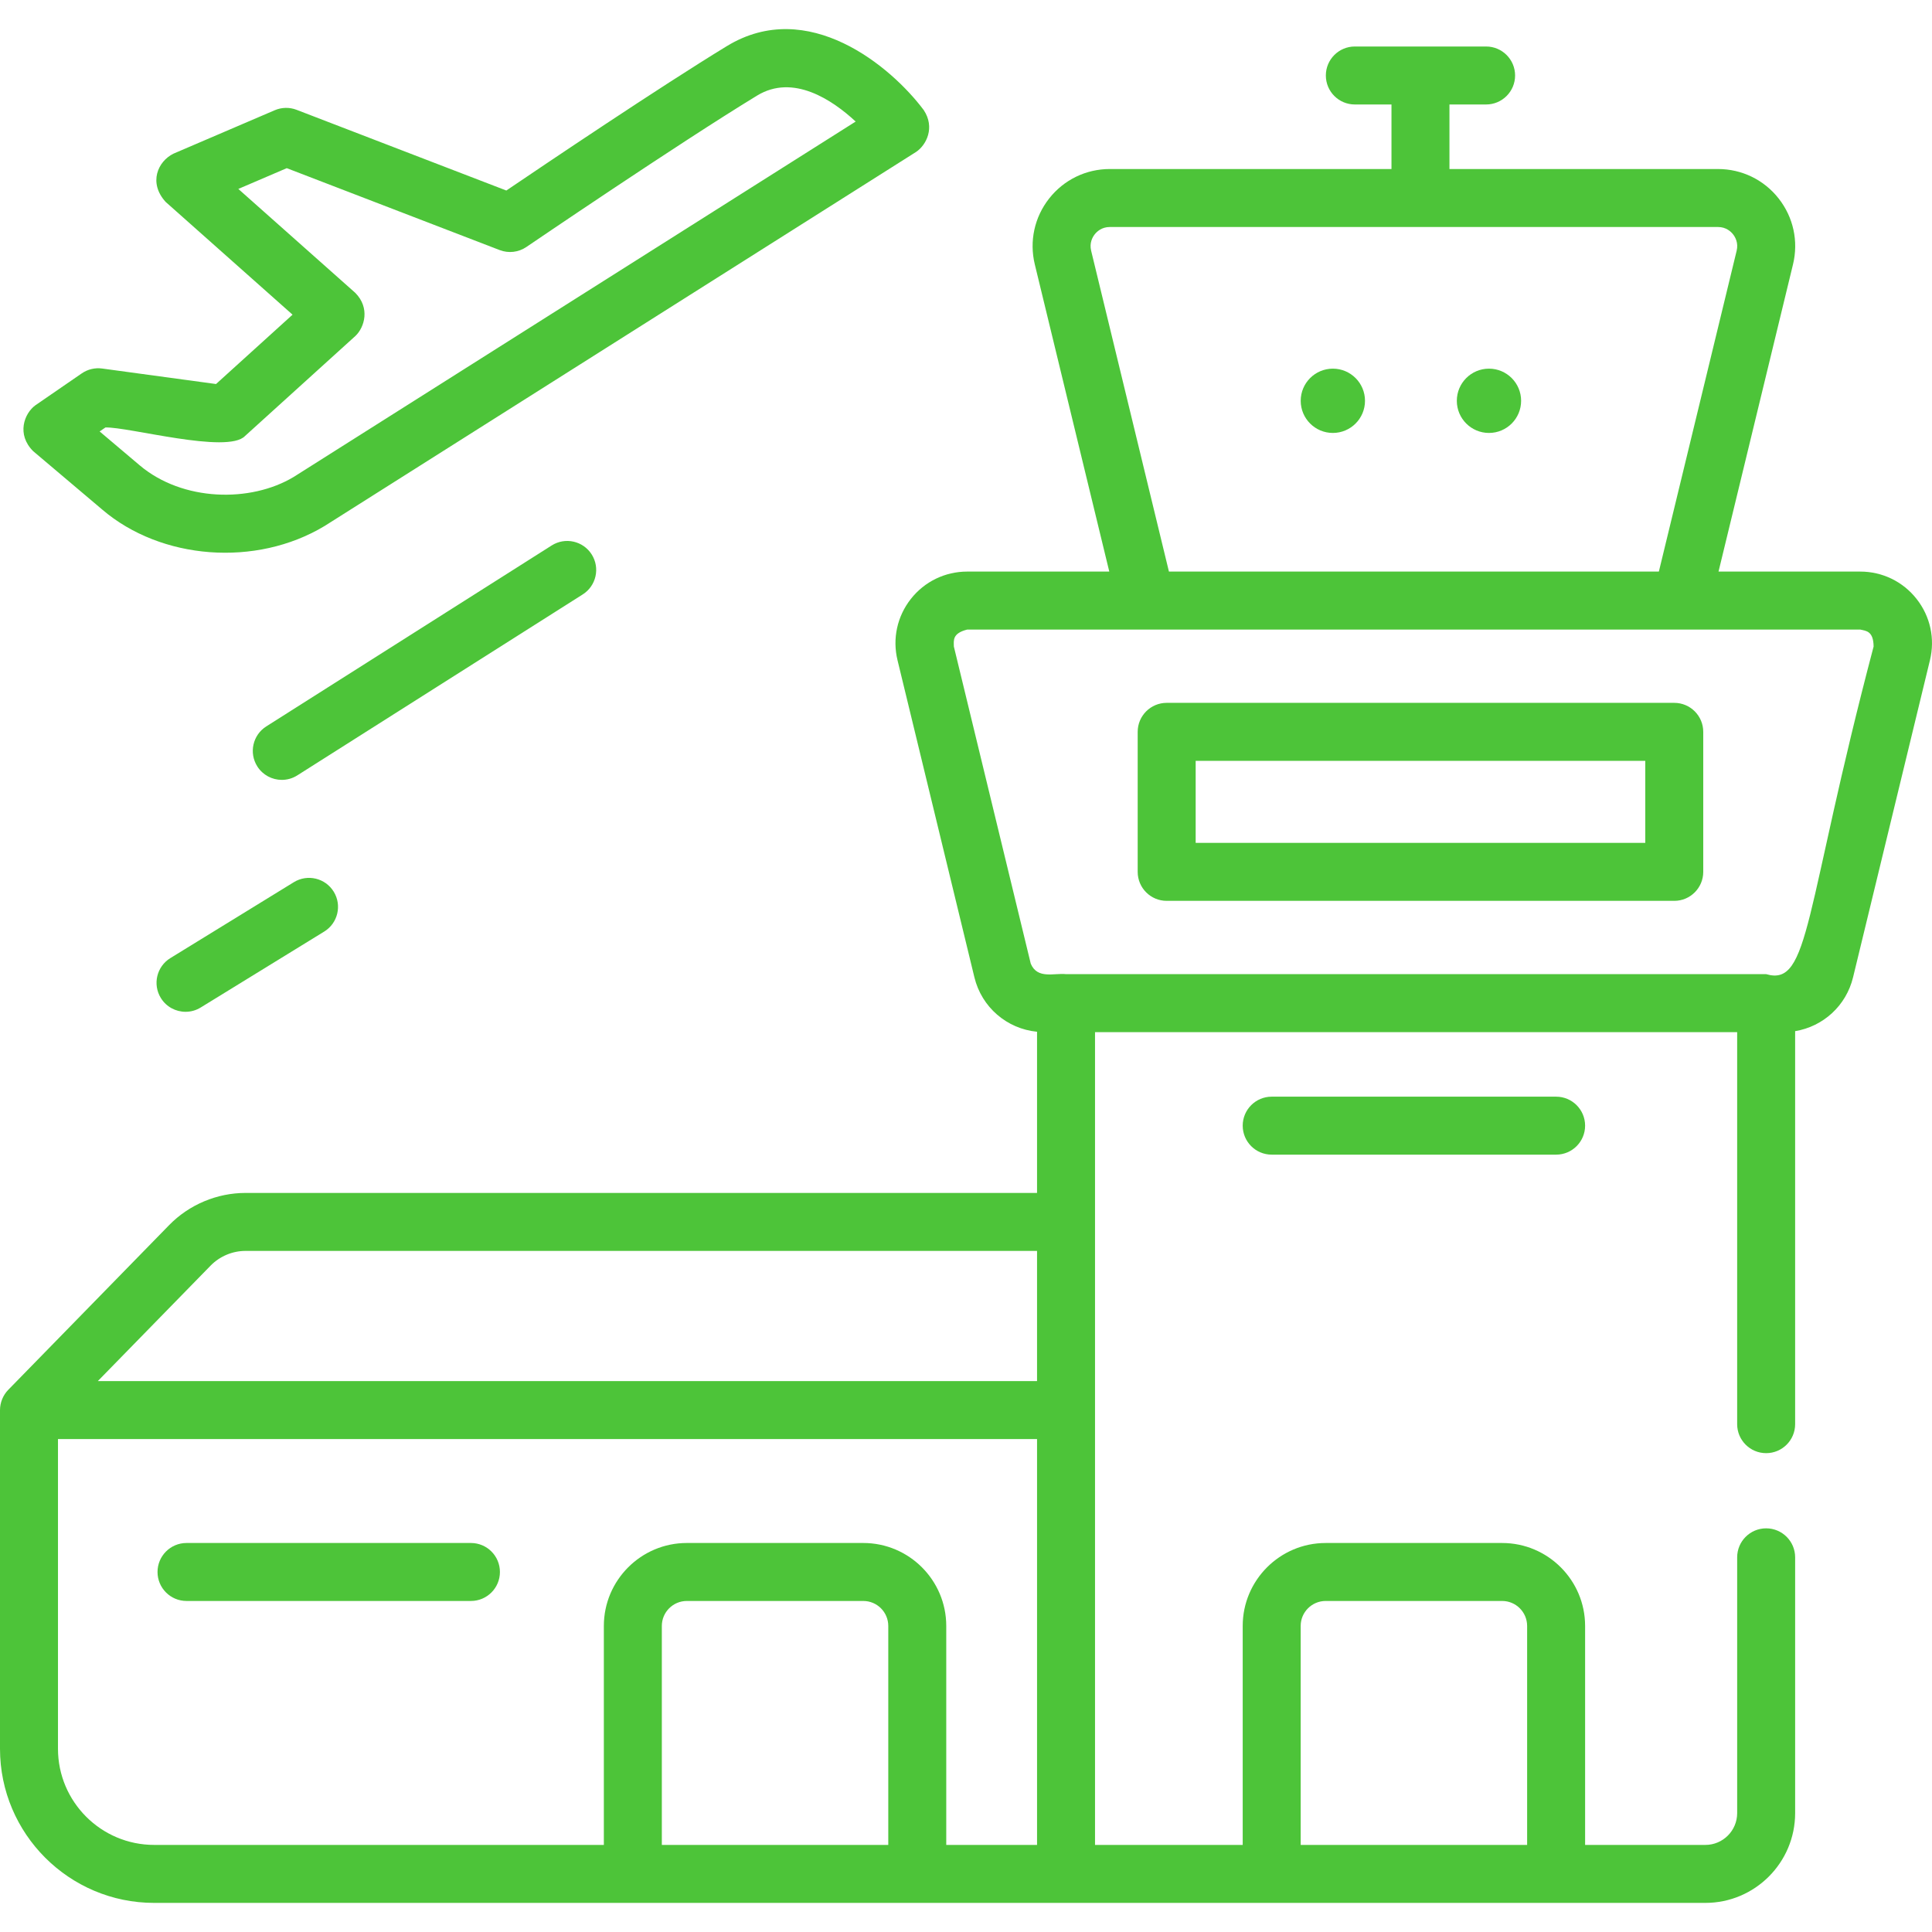 <?xml version="1.0" encoding="UTF-8"?>
<svg xmlns="http://www.w3.org/2000/svg" xmlns:xlink="http://www.w3.org/1999/xlink" xmlns:svgjs="http://svgjs.com/svgjs" version="1.1" width="512" height="512" x="0" y="0" viewBox="0 0 512 512" style="enable-background:new 0 0 512 512" xml:space="preserve" class="">
  <g>
    <g xmlns="http://www.w3.org/2000/svg">
      <path d="m507.924 158.731c-3.626-4.611-9.071-7.256-14.938-7.256h-37.56l19.738-81.404c1.487-6.137.102-12.504-3.802-17.468s-9.766-7.811-16.081-7.811h-71.161v-17.105h9.712c4.243 0 7.682-3.44 7.682-7.682s-3.439-7.682-7.682-7.682h-34.788c-4.243 0-7.682 3.44-7.682 7.682s3.439 7.682 7.682 7.682h9.711v17.104h-74.639c-6.315 0-12.177 2.847-16.081 7.811s-5.29 11.331-3.802 17.468l19.738 81.404h-37.651c-5.867 0-11.313 2.645-14.94 7.257-3.626 4.612-4.914 10.526-3.531 16.227l20.376 84.038c1.925 7.94 8.611 13.649 16.601 14.428v42.715h-209.76c-7.572 0-14.95 3.106-20.24 8.523l-42.639 43.655c-1.385 1.416-2.187 3.389-2.187 5.368v89.754c0 22.523 18.324 40.847 40.848 40.847h411.091c13.119 0 23.791-10.673 23.791-23.791v-67.789c0-4.243-3.439-7.682-7.682-7.682s-7.682 3.44-7.682 7.682v67.789c0 4.646-3.78 8.427-8.427 8.427h-31.87v-58.029c0-12.122-9.862-21.984-21.984-21.984h-46.772c-12.122 0-21.984 9.862-21.984 21.984v58.029h-39.137v-215.398h170.173v103.894c0 4.243 3.439 7.682 7.682 7.682s7.682-3.44 7.682-7.682v-104.152c7.431-1.223 13.527-6.746 15.351-14.268l20.376-84.038c1.384-5.703.095-11.618-3.532-16.229zm-163.23 272.162c0-3.65 2.969-6.62 6.619-6.62h46.772c3.65 0 6.619 2.969 6.619 6.62v58.029h-60.01zm-55.528-364.442c-.507-2.092.375-3.623.946-4.349.571-.727 1.852-1.945 4.004-1.945h161.165c2.153 0 3.433 1.218 4.004 1.945.571.726 1.453 2.257.946 4.349l-20.615 85.025h-129.834zm-233.349 268.948c2.418-2.475 5.789-3.895 9.249-3.895h209.761v34.498h-248.902zm-40.452 128.04v-82.072h259.463v107.554h-24.061v-58.029c0-12.122-9.862-21.984-21.985-21.984h-46.771c-12.122 0-21.984 9.862-21.984 21.984v58.029h-119.179c-14.052.001-25.483-11.431-25.483-25.482zm160.027 25.483v-58.029c0-3.65 2.969-6.62 6.619-6.62h46.771c3.65 0 6.62 2.969 6.62 6.62v58.029zm321.133-317.583c-18.472 70.006-16.798 90.263-28.477 86.821h-185.538c-3.135-.35-7.587 1.418-9.351-2.782l-20.376-84.039c-.022-1.596-.462-3.489 3.538-4.498h236.666c1.555.355 3.501.372 3.538 4.498z" fill="#4dc439" data-original="#000000" style=""/>
      <path d="m443.696 186.263h-134.515c-4.243 0-7.682 3.44-7.682 7.682v37.108c0 4.243 3.439 7.682 7.682 7.682h134.515c4.243 0 7.682-3.44 7.682-7.682v-37.108c.001-4.242-3.438-7.682-7.682-7.682zm-7.682 37.108h-119.15v-21.743h119.15z" fill="#4dc439" data-original="#000000" style=""/>
      <path d="m124.804 408.909h-75.376c-4.243 0-7.682 3.44-7.682 7.682 0 4.243 3.439 7.682 7.682 7.682h75.375c4.243 0 7.682-3.44 7.682-7.682.001-4.243-3.438-7.682-7.681-7.682z" fill="#4dc439" data-original="#000000" style=""/>
      <path d="m337.012 290.629c-4.243 0-7.682 3.44-7.682 7.682 0 4.243 3.439 7.682 7.682 7.682h75.375c4.243 0 7.682-3.44 7.682-7.682 0-4.243-3.439-7.682-7.682-7.682z" fill="#4dc439" data-original="#000000" style=""/>
      <path d="m353.22 97.698c-4.704 0-8.518 3.814-8.518 8.518s3.814 8.518 8.518 8.518 8.518-3.814 8.518-8.518-3.813-8.518-8.518-8.518z" fill="#4dc439" data-original="#000000" style=""/>
      <path d="m394.592 97.698c-4.704 0-8.518 3.814-8.518 8.518s3.813 8.518 8.518 8.518 8.518-3.814 8.518-8.518-3.814-8.518-8.518-8.518z" fill="#4dc439" data-original="#000000" style=""/>
      <path d="m8.805 119.575 18.295 15.473c15.542 13.303 40.719 15.325 58.926 4.344l156.733-99.118c2.763-1.838 5.08-6.506 2.047-11.093-8.66-11.583-30.707-30.04-52.16-16.975-17.768 10.821-48.315 31.41-58.462 38.284l-55.587-21.388c-1.871-.718-3.946-.679-5.787.11l-26.827 11.504c-4.157 2.029-6.703 7.734-2.075 12.804l33.622 29.872-20.28 18.379-30.185-4.109c-1.892-.257-3.815.199-5.39 1.283l-12.263 8.435c-3.011 2.168-5.086 7.753-.607 12.195zm19.13-6.288c6.042-.209 32.358 7.097 36.982 2.271l29.276-26.53c2.452-2.324 3.912-7.466-.056-11.436l-30.979-27.523 12.837-5.505 56.421 21.708c2.357.905 5.001.598 7.083-.82.401-.274 40.392-27.489 61.139-40.124 9.554-5.821 19.895 1.109 26.124 6.883l-148.949 94.194c-11.423 6.854-29.417 6.515-40.792-3.089l-10.615-8.978z" fill="#4dc439" data-original="#000000" style=""/>
      <path d="m77.874 233.786-32.731 20.123c-3.615 2.222-4.743 6.954-2.521 10.568 1.45 2.36 3.97 3.66 6.551 3.66 1.372 0 2.762-.368 4.016-1.139l32.731-20.123c3.615-2.222 4.743-6.954 2.521-10.568-2.221-3.615-6.953-4.743-10.567-2.521z" fill="#4dc439" data-original="#000000" style=""/>
      <path d="m156.803 146.927c-2.272-3.584-7.02-4.645-10.601-2.375l-75.638 47.954c-3.584 2.272-4.646 7.019-2.375 10.602 1.462 2.307 3.951 3.57 6.495 3.57 1.407 0 2.831-.386 4.106-1.195l75.638-47.954c3.584-2.272 4.647-7.019 2.375-10.602z" fill="#4dc439" data-original="#000000" style=""/>
    </g>
  </g>
</svg>
